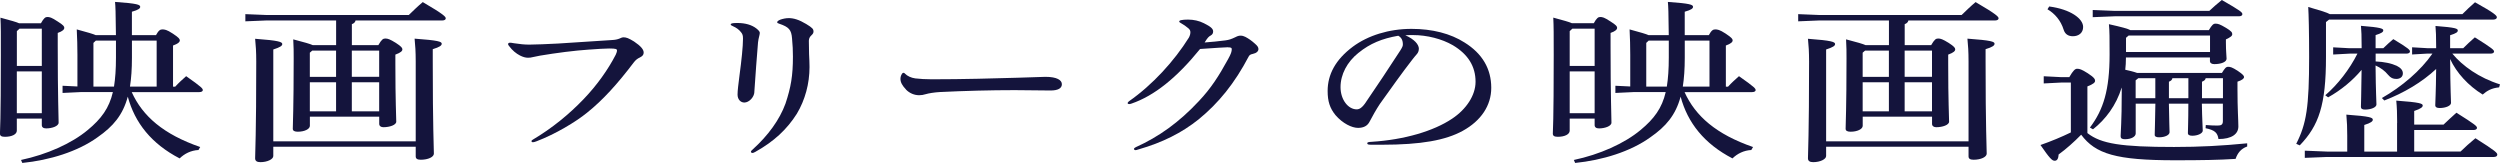 <?xml version="1.0" encoding="UTF-8"?><svg id="_レイヤー_2" xmlns="http://www.w3.org/2000/svg" viewBox="0 0 560.3 36.51"><defs><style>.cls-1{fill:#14143c;}</style></defs><g id="_レイヤー_2-2"><path class="cls-1" d="m9.17,5.22c.64-1.18,1.03-1.41,1.42-1.41.54,0,.93.08,2.3.98,1.37.86,1.52,1.14,1.52,1.45,0,.35-.34.75-1.47,1.14v2.82c0,11.53.2,16.04.2,17.29,0,.78-1.47,1.29-2.79,1.29-.64,0-.98-.27-.98-.75v-1.45H3.77v2.71c0,.82-1.13,1.37-2.65,1.37-.78,0-1.13-.2-1.13-.71,0-.9.2-2.12.2-17.61C.2,7.69.2,5.96.1,3.96c2.35.63,3.58.98,4.17,1.25h4.9Zm-5.39,1.76v7.8h5.59V6.43h-5l-.59.55Zm0,18.39h5.59v-9.37H3.77v9.37ZM34.96,7.88c.59-1.1.98-1.29,1.42-1.29.49,0,.98.04,2.35.94,1.42.94,1.57,1.22,1.57,1.53,0,.35-.39.74-1.52,1.14v9.22h.49c.74-.82,1.57-1.57,2.45-2.35,3.58,2.51,3.73,2.78,3.73,3.14,0,.24-.29.43-.78.43h-15.15c2.45,5.41,7.11,9.45,15.35,12.31l-.39.67c-1.67.08-3.14.82-4.22,1.88-6.28-3.25-10.05-7.96-11.62-13.84-1.13,4.16-3.28,6.67-6.77,9.1-4.46,3.22-10.74,5.14-16.87,5.76l-.29-.67c5.79-1.22,11.33-3.69,14.95-6.71,3.04-2.51,4.8-4.9,5.64-8.51h-7.06l-4.22.2v-1.61l3.33.16v-7.14c0-1.84-.05-3.65-.15-5.65,2.45.67,3.68,1.02,4.27,1.29h4.51c-.05-5.25-.1-6.39-.2-7.45,5.05.35,5.64.63,5.64,1.1,0,.35-.34.67-1.86,1.1v5.25h5.39Zm-9.41,11.53c.29-1.8.44-3.92.44-6.47v-3.84h-4.51l-.54.51v9.8h4.61Zm9.56,0v-10.31h-5.54v3.88c0,2.47-.15,4.59-.44,6.43h5.98Z"/><path class="cls-1" d="m79.69,4.59c-.1.43-.39.67-.83.82v4.71h5.93c.74-1.29,1.08-1.49,1.57-1.49.54,0,1.03.16,2.35.98,1.27.82,1.47,1.14,1.47,1.45,0,.35-.29.71-1.57,1.18v1.96c0,8.74.2,11.8.2,13.06,0,.75-1.47,1.25-2.89,1.25-.54,0-.93-.27-.93-.75v-1.61h-15.54v2.04c0,.75-1.23,1.33-2.7,1.33-.74,0-1.13-.2-1.13-.67,0-1.1.2-4.51.2-15.8,0-1.33,0-2.63-.1-4.23,2.55.67,3.78,1.02,4.36,1.29h5.25v-5.53h-15.44l-4.9.2v-1.61l4.9.2h31.72c.98-.94,2.01-1.96,3.14-2.9,4.76,2.78,5.15,3.29,5.15,3.65,0,.27-.29.47-.78.47h-19.41Zm13.48,27.1V13.76c0-2.16-.1-3.61-.25-5.1,5.34.39,6.08.67,6.08,1.14,0,.39-.44.75-2.01,1.22v2.82c0,14.71.25,19.18.25,20.59,0,.75-1.27,1.37-2.94,1.37-.78,0-1.13-.24-1.13-.75v-2.16h-31.92v2.08c0,.71-1.32,1.37-2.89,1.37-.78,0-1.18-.27-1.18-.86,0-1.29.25-5.22.25-21.65,0-2.2-.1-3.65-.25-5.14,5.34.39,6.08.71,6.08,1.18,0,.39-.44.71-2.01,1.22v20.59h31.92Zm-23.19-20.35l-.54.47v5.41h5.88v-5.88h-5.34Zm5.34,13.61v-6.51h-5.88v6.51h5.88Zm3.53-13.61v5.88h6.13v-5.88h-6.13Zm6.13,13.61v-6.51h-6.13v6.51h6.13Z"/><path class="cls-1" d="m132.16,11.1c-3.53.24-7.4.75-11.13,1.37-.44.08-1.03.2-1.52.31-.44.12-.78.16-1.18.16-.54,0-1.13-.16-1.81-.51-.83-.43-1.67-1.1-2.4-2.08-.15-.2-.25-.31-.25-.43,0-.23.15-.35.44-.35.2,0,.44.04.88.12,1.32.2,2.35.31,3.43.31.93,0,4.46-.12,6.42-.24,4.02-.24,7.99-.51,12.01-.78.88-.04,1.32-.16,1.72-.31.59-.27.74-.31.93-.31.69,0,1.18.2,2.4.94,1.52,1.02,2.16,1.8,2.16,2.47,0,.47-.2.78-.83,1.1-.59.27-.98.59-1.37,1.1-3.68,4.86-6.96,8.47-10.49,11.29-2.5,2.04-7.06,4.78-11.28,6.39-.39.16-.59.2-.83.23-.2,0-.34-.08-.34-.23s.1-.24.29-.35c4.31-2.55,8.14-5.69,11.37-9.06,2.99-3.1,5.49-6.63,7.21-9.96.15-.31.29-.71.29-.94,0-.35-.2-.47-1.76-.47-1.08,0-2.65.12-4.36.24Z"/><path class="cls-1" d="m169.07,20.63c-.05,1.14-1.18,2.35-2.25,2.35-.78,0-1.52-.63-1.52-1.8,0-.86.2-2.43.44-4.31.44-3.25.78-6.47.78-8.2,0-.74-.1-1.02-.44-1.45-.49-.63-1.08-1.02-1.77-1.33-.44-.2-.54-.27-.54-.39,0-.24.29-.35,1.47-.35,1.81,0,3.24.43,4.27,1.22.59.47.78.75.78,1.02,0,.24-.1.51-.15.78-.1.39-.2.82-.25,1.33-.29,3.73-.54,6.59-.83,11.14Zm12.21-11.57c0,.98.05,2.04.05,3.06.05,1.02.1,2,.1,2.9,0,3.69-.98,7.37-2.84,10.47-2.21,3.49-5.1,6.2-9.31,8.55-.25.12-.44.24-.64.24s-.34-.12-.34-.27.15-.31.39-.51c3.48-3.14,6.03-6.67,7.35-10.27,1.23-3.69,1.67-6.27,1.67-10.55,0-1.25-.05-2.63-.2-4.08-.15-1.92-.69-2.55-2.89-3.29-.29-.08-.44-.16-.44-.35,0-.16.29-.39.69-.55.54-.2,1.27-.35,1.91-.35,1.08,0,2.3.35,3.92,1.33,1.42.86,1.62,1.14,1.62,1.69,0,.31-.15.55-.49.86-.34.31-.54.71-.54,1.14Z"/><path class="cls-1" d="m203.04,20.04c-.83-.86-1.23-1.61-1.23-2.35,0-.39.1-.78.34-1.14.1-.16.2-.24.34-.24s.25.08.34.2c.49.51,1.37.94,2.3,1.06.98.12,2.35.2,3.68.2,7.06,0,14.17-.2,19.27-.35,3.33-.12,5.74-.2,6.23-.2,2.6,0,3.68.75,3.68,1.65s-.83,1.41-2.55,1.41c-2.35,0-5.64-.08-8.04-.08-5.34,0-11.28.16-16.82.43-1.23.08-2.4.27-3.09.47-.49.16-.98.24-1.47.24-1.08,0-2.16-.43-2.99-1.29Z"/><path class="cls-1" d="m275.24,10.59c-.64,0-2.89.16-6.28.39-5.25,6.47-10.25,10.47-15.35,12.23-.2.08-.44.12-.54.12-.2,0-.34-.08-.34-.2,0-.16.1-.27.29-.43,5.29-3.69,10.15-9.02,13.43-14.27.25-.47.34-.86.34-1.22s-.15-.59-.44-.86c-.49-.43-1.13-.86-1.57-1.1-.29-.16-.49-.27-.49-.43,0-.12.1-.24.44-.31.34-.08.88-.12,1.52-.12,1.27,0,2.5.27,3.58.82,1.57.78,2.06,1.25,2.06,1.84,0,.43-.2.71-.54.9-.44.24-.69.47-1.37,1.57,1.62-.12,3.09-.27,4.66-.47.83-.12,1.23-.24,2.3-.75.44-.24.78-.31,1.08-.31.39,0,.69.08,1.08.27.74.39,1.37.82,2.16,1.53.64.55.78.86.78,1.22,0,.47-.44.9-1.23,1.06-.54.12-.74.23-.93.55-3.19,6.08-6.77,10.47-11.23,14.12-3.82,3.06-8.19,5.22-13.38,6.71-.49.16-.64.2-.78.2-.2,0-.34-.12-.34-.27s.15-.27.39-.39c5.2-2.35,9.71-5.57,14.17-10.35,2.7-2.86,4.46-5.61,6.52-9.37.69-1.25.83-1.73.83-2.27,0-.27-.15-.39-.83-.39Z"/><path class="cls-1" d="m317.99,10.94c0,.43-.15.86-.44,1.18-.34.43-.74.82-1.03,1.25-2.26,2.9-4.85,6.55-7.26,9.92-.83,1.25-1.67,2.75-2.3,3.96-.49.98-1.37,1.41-2.6,1.41-1.37,0-3.43-.98-5.05-2.86-1.27-1.57-1.76-3.1-1.76-5.41,0-3.69,1.76-7.02,5.64-9.92,3.38-2.51,8.09-4,13.14-4,4.71,0,8.78,1.06,11.91,3.06,3.97,2.47,5.98,5.88,5.98,10.16,0,3.92-2.25,7.37-6.42,9.65-3.82,2.08-9.22,3.1-18.14,3.1h-2.25c-.78,0-.98-.08-.98-.31s.15-.31,1.03-.35c7.3-.47,13.83-2.39,17.99-5.18,3.19-2.12,5.25-5.25,5.25-8.27,0-3.45-1.67-6.16-5.1-8.2-2.45-1.41-5.74-2.27-8.92-2.27-.64,0-1.18,0-1.72.04,2.01.9,3.04,2.04,3.04,3.06Zm-13.53.9c-2.55,2.04-4.02,4.86-4.02,7.69s1.72,4.98,3.63,4.98c.69,0,1.27-.51,1.81-1.25,2.89-4.2,5.25-7.8,7.99-12,.44-.71.54-.98.54-1.29,0-.98-.34-1.57-1.03-1.96-3.63.63-6.32,1.73-8.92,3.84Z"/><path class="cls-1" d="m357.19,5.22c.64-1.18,1.03-1.41,1.42-1.41.54,0,.93.08,2.3.98,1.37.86,1.52,1.14,1.52,1.45,0,.35-.34.75-1.47,1.14v2.82c0,11.53.2,16.04.2,17.29,0,.78-1.47,1.29-2.79,1.29-.64,0-.98-.27-.98-.75v-1.45h-5.59v2.71c0,.82-1.13,1.37-2.65,1.37-.78,0-1.13-.2-1.13-.71,0-.9.2-2.12.2-17.61,0-4.67,0-6.39-.1-8.39,2.35.63,3.58.98,4.17,1.25h4.9Zm-5.39,1.76v7.8h5.59V6.43h-5l-.59.55Zm0,18.39h5.59v-9.37h-5.59v9.37Zm31.18-17.49c.59-1.1.98-1.29,1.42-1.29.49,0,.98.04,2.35.94,1.42.94,1.57,1.22,1.57,1.53,0,.35-.39.74-1.52,1.14v9.22h.49c.74-.82,1.57-1.57,2.45-2.35,3.58,2.51,3.73,2.78,3.73,3.14,0,.24-.29.43-.78.43h-15.15c2.45,5.41,7.11,9.45,15.35,12.31l-.39.67c-1.67.08-3.14.82-4.22,1.88-6.28-3.25-10.05-7.96-11.62-13.84-1.13,4.16-3.28,6.67-6.77,9.1-4.46,3.22-10.74,5.14-16.87,5.76l-.29-.67c5.79-1.22,11.33-3.69,14.95-6.71,3.04-2.51,4.8-4.9,5.64-8.51h-7.06l-4.22.2v-1.61l3.33.16v-7.14c0-1.84-.05-3.65-.15-5.65,2.45.67,3.68,1.02,4.27,1.29h4.51c-.05-5.25-.1-6.39-.2-7.45,5.05.35,5.64.63,5.64,1.1,0,.35-.34.67-1.86,1.1v5.25h5.39Zm-9.41,11.53c.29-1.8.44-3.92.44-6.47v-3.84h-4.51l-.54.51v9.8h4.61Zm9.56,0v-10.31h-5.54v3.88c0,2.47-.15,4.59-.44,6.43h5.98Z"/><path class="cls-1" d="m427.71,4.59c-.1.43-.39.67-.83.82v4.71h5.93c.74-1.29,1.08-1.49,1.57-1.49.54,0,1.03.16,2.35.98,1.28.82,1.47,1.14,1.47,1.45,0,.35-.29.71-1.57,1.18v1.96c0,8.74.2,11.8.2,13.06,0,.75-1.47,1.25-2.89,1.25-.54,0-.93-.27-.93-.75v-1.61h-15.54v2.04c0,.75-1.23,1.33-2.7,1.33-.74,0-1.13-.2-1.13-.67,0-1.1.2-4.51.2-15.8,0-1.33,0-2.63-.1-4.23,2.55.67,3.78,1.02,4.36,1.29h5.25v-5.53h-15.44l-4.9.2v-1.61l4.9.2h31.72c.98-.94,2.01-1.96,3.14-2.9,4.76,2.78,5.15,3.29,5.15,3.65,0,.27-.29.47-.79.47h-19.41Zm13.48,27.1V13.76c0-2.16-.1-3.61-.25-5.1,5.34.39,6.08.67,6.08,1.14,0,.39-.44.75-2.01,1.22v2.82c0,14.71.25,19.18.25,20.59,0,.75-1.28,1.37-2.94,1.37-.78,0-1.13-.24-1.13-.75v-2.16h-31.92v2.08c0,.71-1.32,1.37-2.89,1.37-.79,0-1.18-.27-1.18-.86,0-1.29.25-5.22.25-21.65,0-2.2-.1-3.65-.25-5.14,5.34.39,6.08.71,6.08,1.18,0,.39-.44.71-2.01,1.22v20.59h31.92Zm-23.19-20.35l-.54.47v5.41h5.88v-5.88h-5.34Zm5.34,13.61v-6.51h-5.88v6.51h5.88Zm3.53-13.61v5.88h6.13v-5.88h-6.13Zm6.13,13.61v-6.51h-6.13v6.51h6.13Z"/><path class="cls-1" d="m467.85,29.84c3.04,2.39,7.55,3.1,19.41,3.1,5.79,0,10.74-.27,16.38-.82v.71c-1.42.51-2.16,1.49-2.6,2.78-3.68.24-7.65.31-13.58.31-13.19,0-17.8-1.41-21.03-5.73-1.57,1.61-3.33,3.18-5.05,4.43-.05.86-.29,1.41-.88,1.41s-1.13-.55-3.19-3.53c2.45-.86,4.71-1.8,6.81-2.82v-11.18h-2.16l-3.92.2v-1.61l3.92.2h1.81c.88-1.53,1.32-1.88,1.76-1.88.54,0,.98.12,2.4,1.02,1.52.98,1.62,1.37,1.62,1.69,0,.35-.34.71-1.72,1.25v10.47Zm-8.58-28.39c4.76.63,7.6,2.71,7.6,4.59,0,1.37-1.03,2.08-2.3,2.08-1.03,0-1.76-.47-2.06-1.45-.64-2.08-2.01-3.65-3.63-4.59l.39-.63Zm16.23,18.2c-1.23,3.96-3.58,7.1-6.42,9.33l-.69-.39c3.04-4,4.41-8.47,4.41-16.35,0-3.8,0-5.18-.15-6.82,2.99.67,4.27,1.02,4.8,1.33h17.6c.69-1.18,1.03-1.45,1.47-1.45.59,0,.98.12,2.3.9,1.32.78,1.47,1.1,1.47,1.45,0,.39-.34.67-1.42,1.18v.75c0,1.96.15,3.02.15,3.57,0,.75-1.23,1.22-2.75,1.22-.64,0-.98-.27-.98-.71v-.78h-18.83v.2c0,.86-.05,1.73-.15,2.55.88.2,1.76.39,2.65.71h19.02c.64-1.06.93-1.37,1.37-1.37.49,0,.88.08,2.16.9,1.27.86,1.42,1.14,1.42,1.41,0,.31-.39.67-1.47,1.02v1.61c0,4.71.2,6.98.2,8.43,0,1.69-1.47,2.82-4.46,2.82-.2-1.37-.78-2-2.89-2.43l.05-.71c1.08.08,1.67.12,2.6.12.88,0,1.23-.2,1.23-1.02v-3.88h-4.71c.05,3.57.2,5.33.2,6.04,0,.59-1.08,1.14-2.35,1.14-.64,0-.98-.2-.98-.59,0-.78.1-2.59.1-6.59h-4.36c.05,3.88.15,5.65.15,6.39,0,.63-1.03,1.14-2.35,1.14-.59,0-.98-.16-.98-.55,0-.82.1-2.63.15-6.98h-4.41v6.67c0,.71-.98,1.29-2.4,1.29-.69,0-.98-.2-.98-.67,0-.94.25-3.06.25-9.88v-.98Zm19.66-17.22c.88-.82,1.72-1.57,2.79-2.43,4.17,2.39,4.61,2.75,4.61,3.18,0,.27-.29.47-.74.47h-27.85l-4.95.2v-1.61l4.95.2h21.18Zm-18.68,6.04v3.18h18.83v-3.69h-18.24l-.59.51Zm2.16,9.53v4h4.41v-4.47h-3.82l-.59.47Zm11.82-.47h-3.58c-.1.43-.34.59-.78.78v3.69h4.36v-4.47Zm7.75,4.47v-4.47h-3.87c-.1.43-.39.59-.83.78v3.69h4.71Z"/><path class="cls-1" d="m551.86,3.18c.93-.94,1.76-1.73,2.84-2.67,4.31,2.39,4.9,2.98,4.9,3.37,0,.27-.29.51-.79.51h-36.82l-.69.55v7.8c0,10.86-1.62,15.41-5.88,19.84l-.79-.35c2.3-4.51,2.89-8.27,2.89-19.49,0-5.8-.1-9.37-.2-11.18,2.84.82,4.22,1.25,4.85,1.61h29.66Zm-14.61,24.35c0-2.04-.05-3.49-.2-4.98,5.39.39,5.93.67,5.93,1.1,0,.35-.39.71-1.91,1.22v3.06h6.57c.98-.94,1.72-1.61,2.89-2.67,4.31,2.71,4.61,3.02,4.61,3.41,0,.27-.29.47-.78.47h-13.29v4.82h10.39c1.03-1.02,2.06-1.92,3.33-2.98,4.66,2.94,4.9,3.29,4.9,3.69,0,.31-.29.51-.78.51h-37.41l-4.95.2v-1.61l4.95.2h4.56v-3.57c0-1.73-.05-3.18-.2-4.71,5.39.39,5.93.67,5.93,1.14,0,.35-.39.71-1.91,1.18v5.96h7.35v-6.43Zm-4.85-13.76c1.91.08,3.58.43,4.76.98.93.47,1.37,1.02,1.37,1.69,0,.82-.64,1.25-1.47,1.25-.74,0-1.23-.2-1.86-.94-.69-.86-1.67-1.57-2.79-2.08.05,6.12.2,7.96.2,8.75,0,.63-1.18,1.14-2.55,1.14-.64,0-.93-.2-.93-.59,0-.9.1-2.55.15-8.31-2.01,2.39-4.56,4.51-7.5,6.16l-.64-.47c2.79-2.39,5.44-5.8,7.21-9.33h-1.76l-3.68.2v-1.61l3.68.2h2.7v-.35c0-2.47-.05-3.41-.15-4.67,4.51.35,5,.63,5,1.02,0,.35-.34.63-1.72,1.06v2.94h1.72c.78-.75,1.57-1.49,2.25-2.04,3.53,2.12,3.73,2.43,3.73,2.78,0,.27-.29.47-.78.47h-6.91v1.76Zm17.21-1.76c2.26,2.75,6.03,5.45,10.69,6.9l-.2.67c-1.67.16-2.7.75-3.68,1.61-3.24-2-5.83-4.82-7.3-7.96.05,7.06.2,9.02.2,9.84,0,.63-1.18,1.14-2.55,1.14-.64,0-.98-.2-.98-.63,0-.86.15-2.51.2-8.12-3.14,2.94-7.21,5.37-11.62,7.06l-.54-.55c4.46-2.55,8.68-6.12,11.33-9.96h-1.13l-3.43.2v-1.61l3.43.2h1.96v-.31c0-2.51-.05-3.41-.15-4.67,4.56.35,5,.59,5,1.02,0,.35-.34.63-1.72,1.06v2.9h2.94c.74-.75,1.62-1.57,2.6-2.43,3.97,2.47,4.31,2.86,4.31,3.18,0,.27-.29.47-.78.47h-8.58Z"/></g></svg>